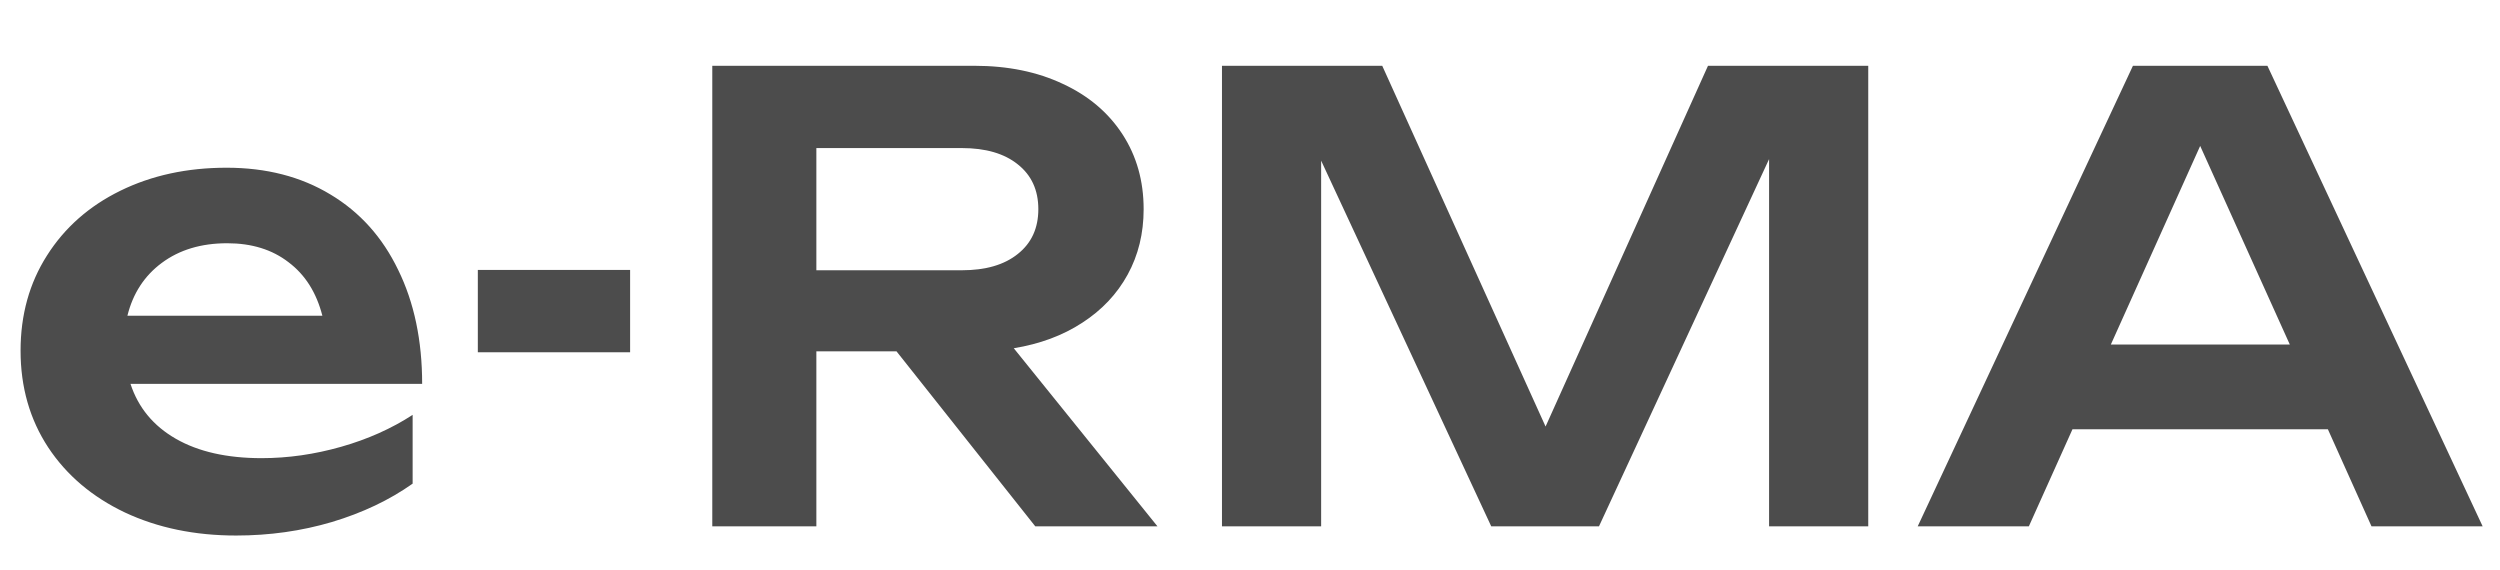<svg width="114" height="26" viewBox="0 0 114 26" fill="none" xmlns="http://www.w3.org/2000/svg">
<path d="M5.95 17.504C6.305 18.587 6.995 19.422 8.022 20.01C9.049 20.598 10.351 20.892 11.928 20.892C13.132 20.892 14.341 20.719 15.554 20.374C16.767 20.029 17.855 19.543 18.816 18.918V22.054C17.761 22.801 16.534 23.384 15.134 23.804C13.743 24.215 12.287 24.42 10.766 24.42C8.881 24.42 7.191 24.07 5.698 23.37C4.205 22.661 3.038 21.671 2.198 20.402C1.358 19.123 0.938 17.653 0.938 15.992C0.938 14.359 1.339 12.912 2.142 11.652C2.945 10.383 4.06 9.398 5.488 8.698C6.916 7.998 8.531 7.648 10.332 7.648C12.143 7.648 13.72 8.054 15.064 8.866C16.408 9.669 17.439 10.817 18.158 12.31C18.886 13.794 19.25 15.525 19.25 17.504H5.95ZM10.36 11.092C9.175 11.092 8.181 11.391 7.378 11.988C6.585 12.576 6.062 13.379 5.81 14.396H14.7C14.429 13.341 13.916 12.529 13.16 11.96C12.413 11.381 11.48 11.092 10.36 11.092ZM21.789 16.062V12.31H28.733V16.062H21.789ZM47.208 24L40.88 16.02H37.226V24H32.48V3H44.436C45.958 3 47.302 3.275 48.468 3.826C49.635 4.367 50.54 5.133 51.184 6.122C51.828 7.111 52.15 8.25 52.15 9.538C52.15 10.639 51.908 11.633 51.422 12.52C50.937 13.407 50.246 14.139 49.35 14.718C48.464 15.297 47.423 15.684 46.228 15.88L52.78 24H47.208ZM37.226 6.752V12.324H43.862C44.945 12.324 45.794 12.077 46.41 11.582C47.036 11.087 47.348 10.406 47.348 9.538C47.348 8.67 47.036 7.989 46.41 7.494C45.794 6.999 44.945 6.752 43.862 6.752H37.226ZM70.478 19.45L77.884 3H85.192V24H80.67V7.256L72.914 24H68L60.244 7.326V24H55.722V3H63.03L70.478 19.45ZM113.208 24H108.14L106.152 19.576H94.504L92.516 24H87.448L97.262 3H103.394L113.208 24ZM100.328 6.654L96.254 15.712H104.416L100.328 6.654Z" fill="#4C4C4C"/>
</svg>
